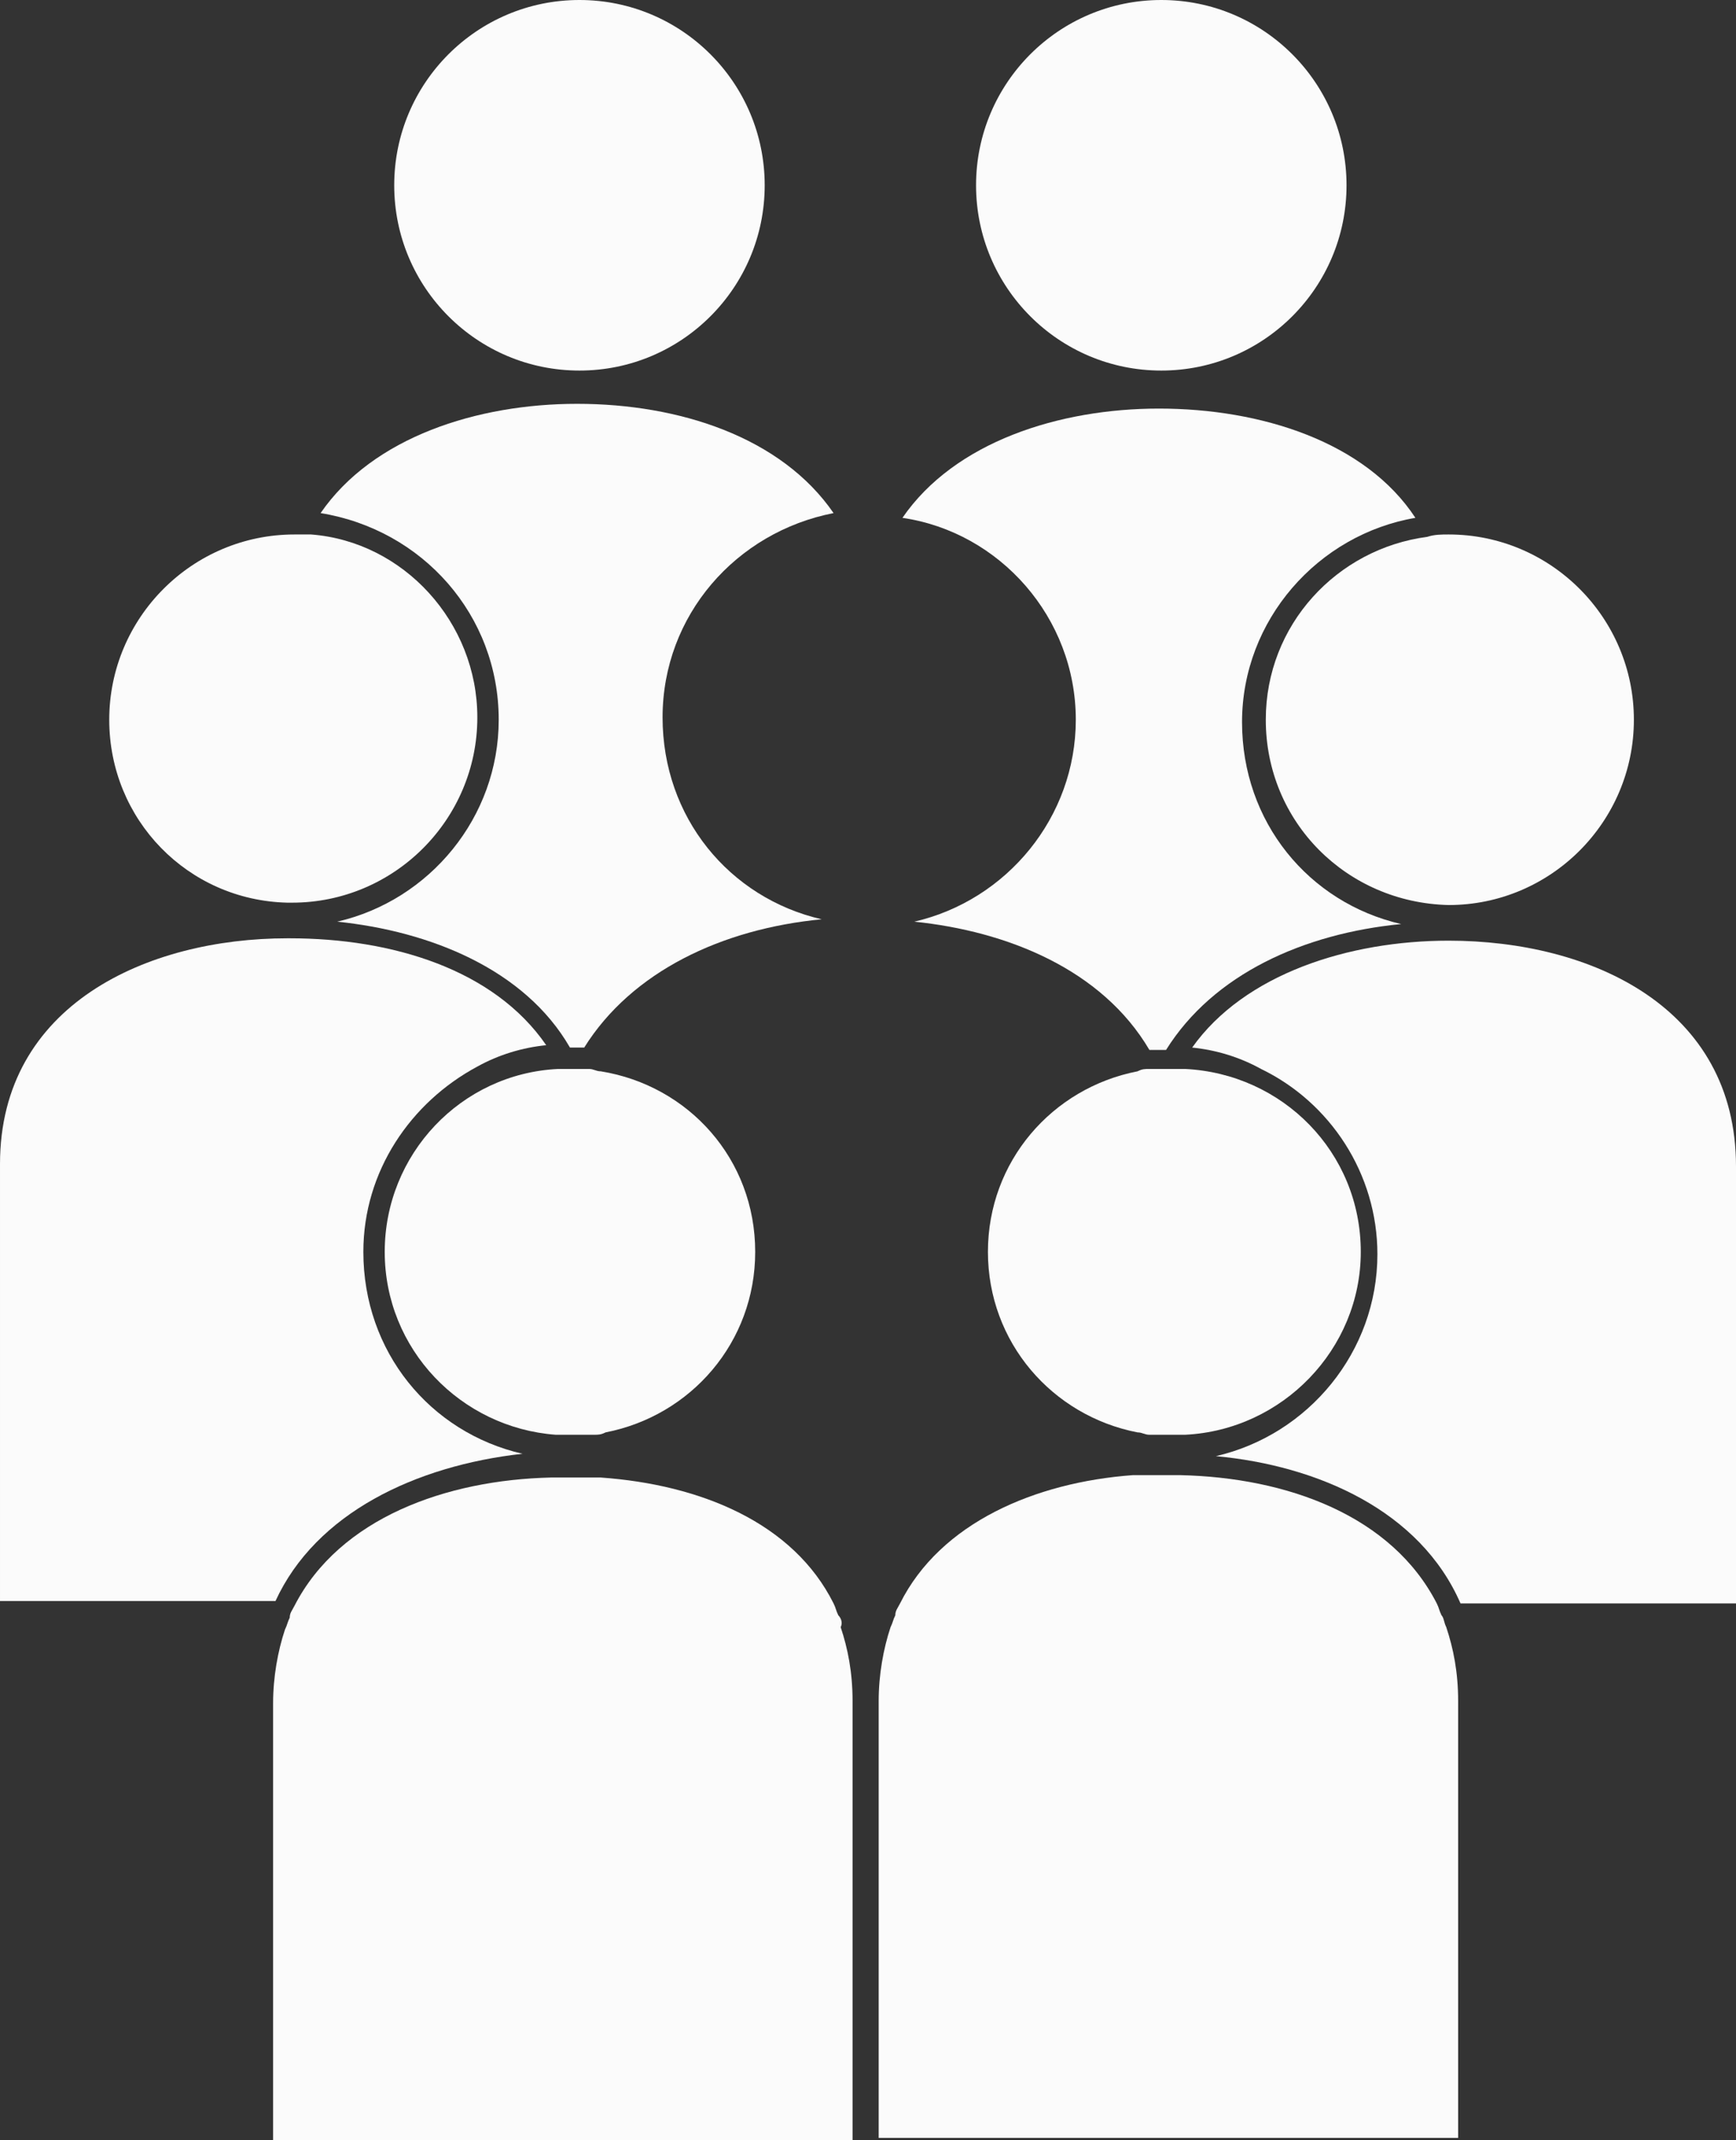<?xml version="1.0" encoding="UTF-8" standalone="no"?><svg xmlns="http://www.w3.org/2000/svg" xmlns:xlink="http://www.w3.org/1999/xlink" fill="#fbfbfb" height="90.1" preserveAspectRatio="xMidYMid meet" version="1" viewBox="13.2 5.0 73.1 90.1" width="73.1" zoomAndPan="magnify"><rect x="13.2" y="5.0" width="73.1" height="90.1" fill="#333333" stroke="none"/><g id="change1_1"><path d="M49.7,73.5C49.7,73.5,49.7,73.5,49.7,73.5L49.7,73.5C49.7,73.5,49.7,73.5,49.7,73.5z"/><circle cx="62.1" cy="12.8" r="7.8"/><path d="M58.5,35.3c0,4.1-2.9,7.6-6.8,8.5c3.9,0.4,7.9,2,9.9,5.4c0.2,0,0.5,0,0.7,0c2-3.2,5.8-4.9,9.9-5.3 c-3.9-0.9-6.7-4.3-6.7-8.5c0-4.3,3.2-7.9,7.3-8.6c-2.1-3.2-6.5-4.6-10.8-4.6c-4.2,0-8.6,1.4-10.8,4.6C55.3,27.4,58.5,31,58.5,35.3z"/><circle cx="37.6" cy="12.8" r="7.8"/><path d="M34.2,35.3c0,4.1-2.9,7.6-6.8,8.5c3.9,0.4,7.9,2,9.8,5.3c0.2,0,0.4,0,0.6,0c2-3.2,5.8-5,10-5.4c-3.9-0.9-6.7-4.3-6.7-8.5 c0-4.3,3.1-7.8,7.2-8.6c-2.2-3.2-6.5-4.6-10.8-4.6c-4.2,0-8.6,1.4-10.8,4.6C31,27.3,34.2,30.9,34.2,35.3z"/><path d="M66.5,35.3c0,4.3,3.4,7.7,7.7,7.8c0,0,0,0,0,0c4.3,0,7.8-3.5,7.8-7.8s-3.5-7.8-7.8-7.8c-0.3,0-0.6,0-0.9,0.1 C69.5,28.1,66.5,31.3,66.5,35.3z"/><path d="M74.2,44.6C74.2,44.6,74.2,44.6,74.2,44.6c-4.2,0-8.6,1.4-10.8,4.5c1,0.1,2,0.4,2.9,0.9c2.9,1.4,4.9,4.4,4.9,7.8 c0,4.1-2.9,7.6-6.8,8.5c4.3,0.4,8.6,2.3,10.3,6.2h11.6V54.3c0-0.1,0-0.1,0-0.2C86.3,47.4,80.2,44.6,74.2,44.6z"/><path d="M25.3,43c0.1,0,0.1,0,0.2,0c4.3,0,7.8-3.5,7.8-7.8c0-4-3.1-7.4-7-7.7c-0.2,0-0.5,0-0.7,0c-4.3,0-7.8,3.5-7.8,7.8 C17.8,39.5,21.1,42.9,25.3,43z"/><path d="M35.2,66.2c-3.9-0.9-6.7-4.3-6.7-8.5c0-3.4,2-6.3,4.8-7.8c0.9-0.5,1.9-0.8,2.9-0.9c-2.2-3.2-6.5-4.5-10.8-4.5 c0,0-0.1,0-0.1,0c-5.9,0-12.1,2.8-12.1,9.5c0,0.4,0,7.3,0,7.3c0,1.4,0,10.1,0,11.1c0.1,0,0.1,0,0.2,0h11.4 C26.5,68.7,30.7,66.7,35.2,66.2z"/><path d="M62.1,50c-0.1,0-0.2,0-0.2,0c-0.1,0-0.2,0-0.3,0c-0.2,0-0.3,0-0.5,0.1c-3.6,0.7-6.3,3.8-6.3,7.6c0,3.8,2.7,6.9,6.3,7.6 c0.2,0,0.3,0.1,0.5,0.1c0.2,0,0.3,0,0.5,0c0.2,0,0.3,0,0.5,0c0,0,0.1,0,0.1,0c0.1,0,0.2,0,0.4,0c4.1-0.2,7.4-3.6,7.4-7.7 c0-4.2-3.3-7.5-7.4-7.7c-0.1,0-0.2,0-0.4,0c0,0-0.1,0-0.1,0C62.3,50,62.2,50,62.1,50z"/><path d="M73.9,73c-0.1-0.2-0.1-0.3-0.2-0.5c-1.9-3.7-6.3-5.3-10.8-5.4c-0.2,0-0.3,0-0.5,0h0c-0.2,0-0.3,0-0.5,0c-0.2,0-0.3,0-0.5,0 c-0.2,0-0.3,0-0.5,0c-4.1,0.3-8.1,2-9.8,5.4c-0.1,0.2-0.2,0.3-0.2,0.5c-0.1,0.2-0.1,0.3-0.2,0.5c-0.3,0.9-0.5,2-0.5,3.1 c0,0,0,0,0,0c0,0,0,0.1,0,0.2c0,1.2,0,7.1,0,7.1c0,1.4,0,10.1,0,11.1c0.1,0,0.1,0,0.2,0h24.2V76.8c0-0.1,0-0.1,0-0.2 c0-1.2-0.2-2.2-0.5-3.1C74,73.3,74,73.1,73.9,73z"/><path d="M37.4,50c-0.1,0-0.1,0-0.2,0c0,0,0,0-0.1,0c-0.2,0-0.3,0-0.4,0c-4.1,0.2-7.3,3.6-7.3,7.7c0,4.1,3.2,7.4,7.2,7.7 c0.2,0,0.3,0,0.5,0c0,0,0.1,0,0.1,0c0.1,0,0.2,0,0.4,0c0,0,0.1,0,0.1,0c0.2,0,0.3,0,0.5,0c0.2,0,0.3,0,0.5-0.1 c3.6-0.7,6.3-3.8,6.3-7.6c0-3.9-2.8-7-6.5-7.6c-0.2,0-0.3-0.1-0.5-0.1c-0.1,0-0.1,0-0.2,0C37.7,50,37.5,50,37.4,50z"/><path d="M48.5,73c-0.1-0.2-0.1-0.3-0.2-0.5c-1.7-3.4-5.6-5-9.8-5.3c-0.2,0-0.3,0-0.5,0c-0.2,0-0.3,0-0.5,0c0,0-0.1,0-0.1,0 c-0.2,0-0.3,0-0.5,0c0,0,0,0,0,0c-0.2,0-0.3,0-0.5,0c-4.4,0.1-8.9,1.7-10.8,5.4c-0.1,0.2-0.2,0.3-0.2,0.5c-0.1,0.2-0.1,0.3-0.2,0.5 c-0.3,0.9-0.5,2-0.5,3.1c0,0.4,0,7.3,0,7.3c0,1.4,0,10.1,0,11.1c0.1,0,0.1,0,0.2,0h24.2v0V83.9v-7.1v-0.2c0-1.2-0.2-2.2-0.5-3.1 C48.7,73.3,48.6,73.1,48.5,73z"/></g></svg>